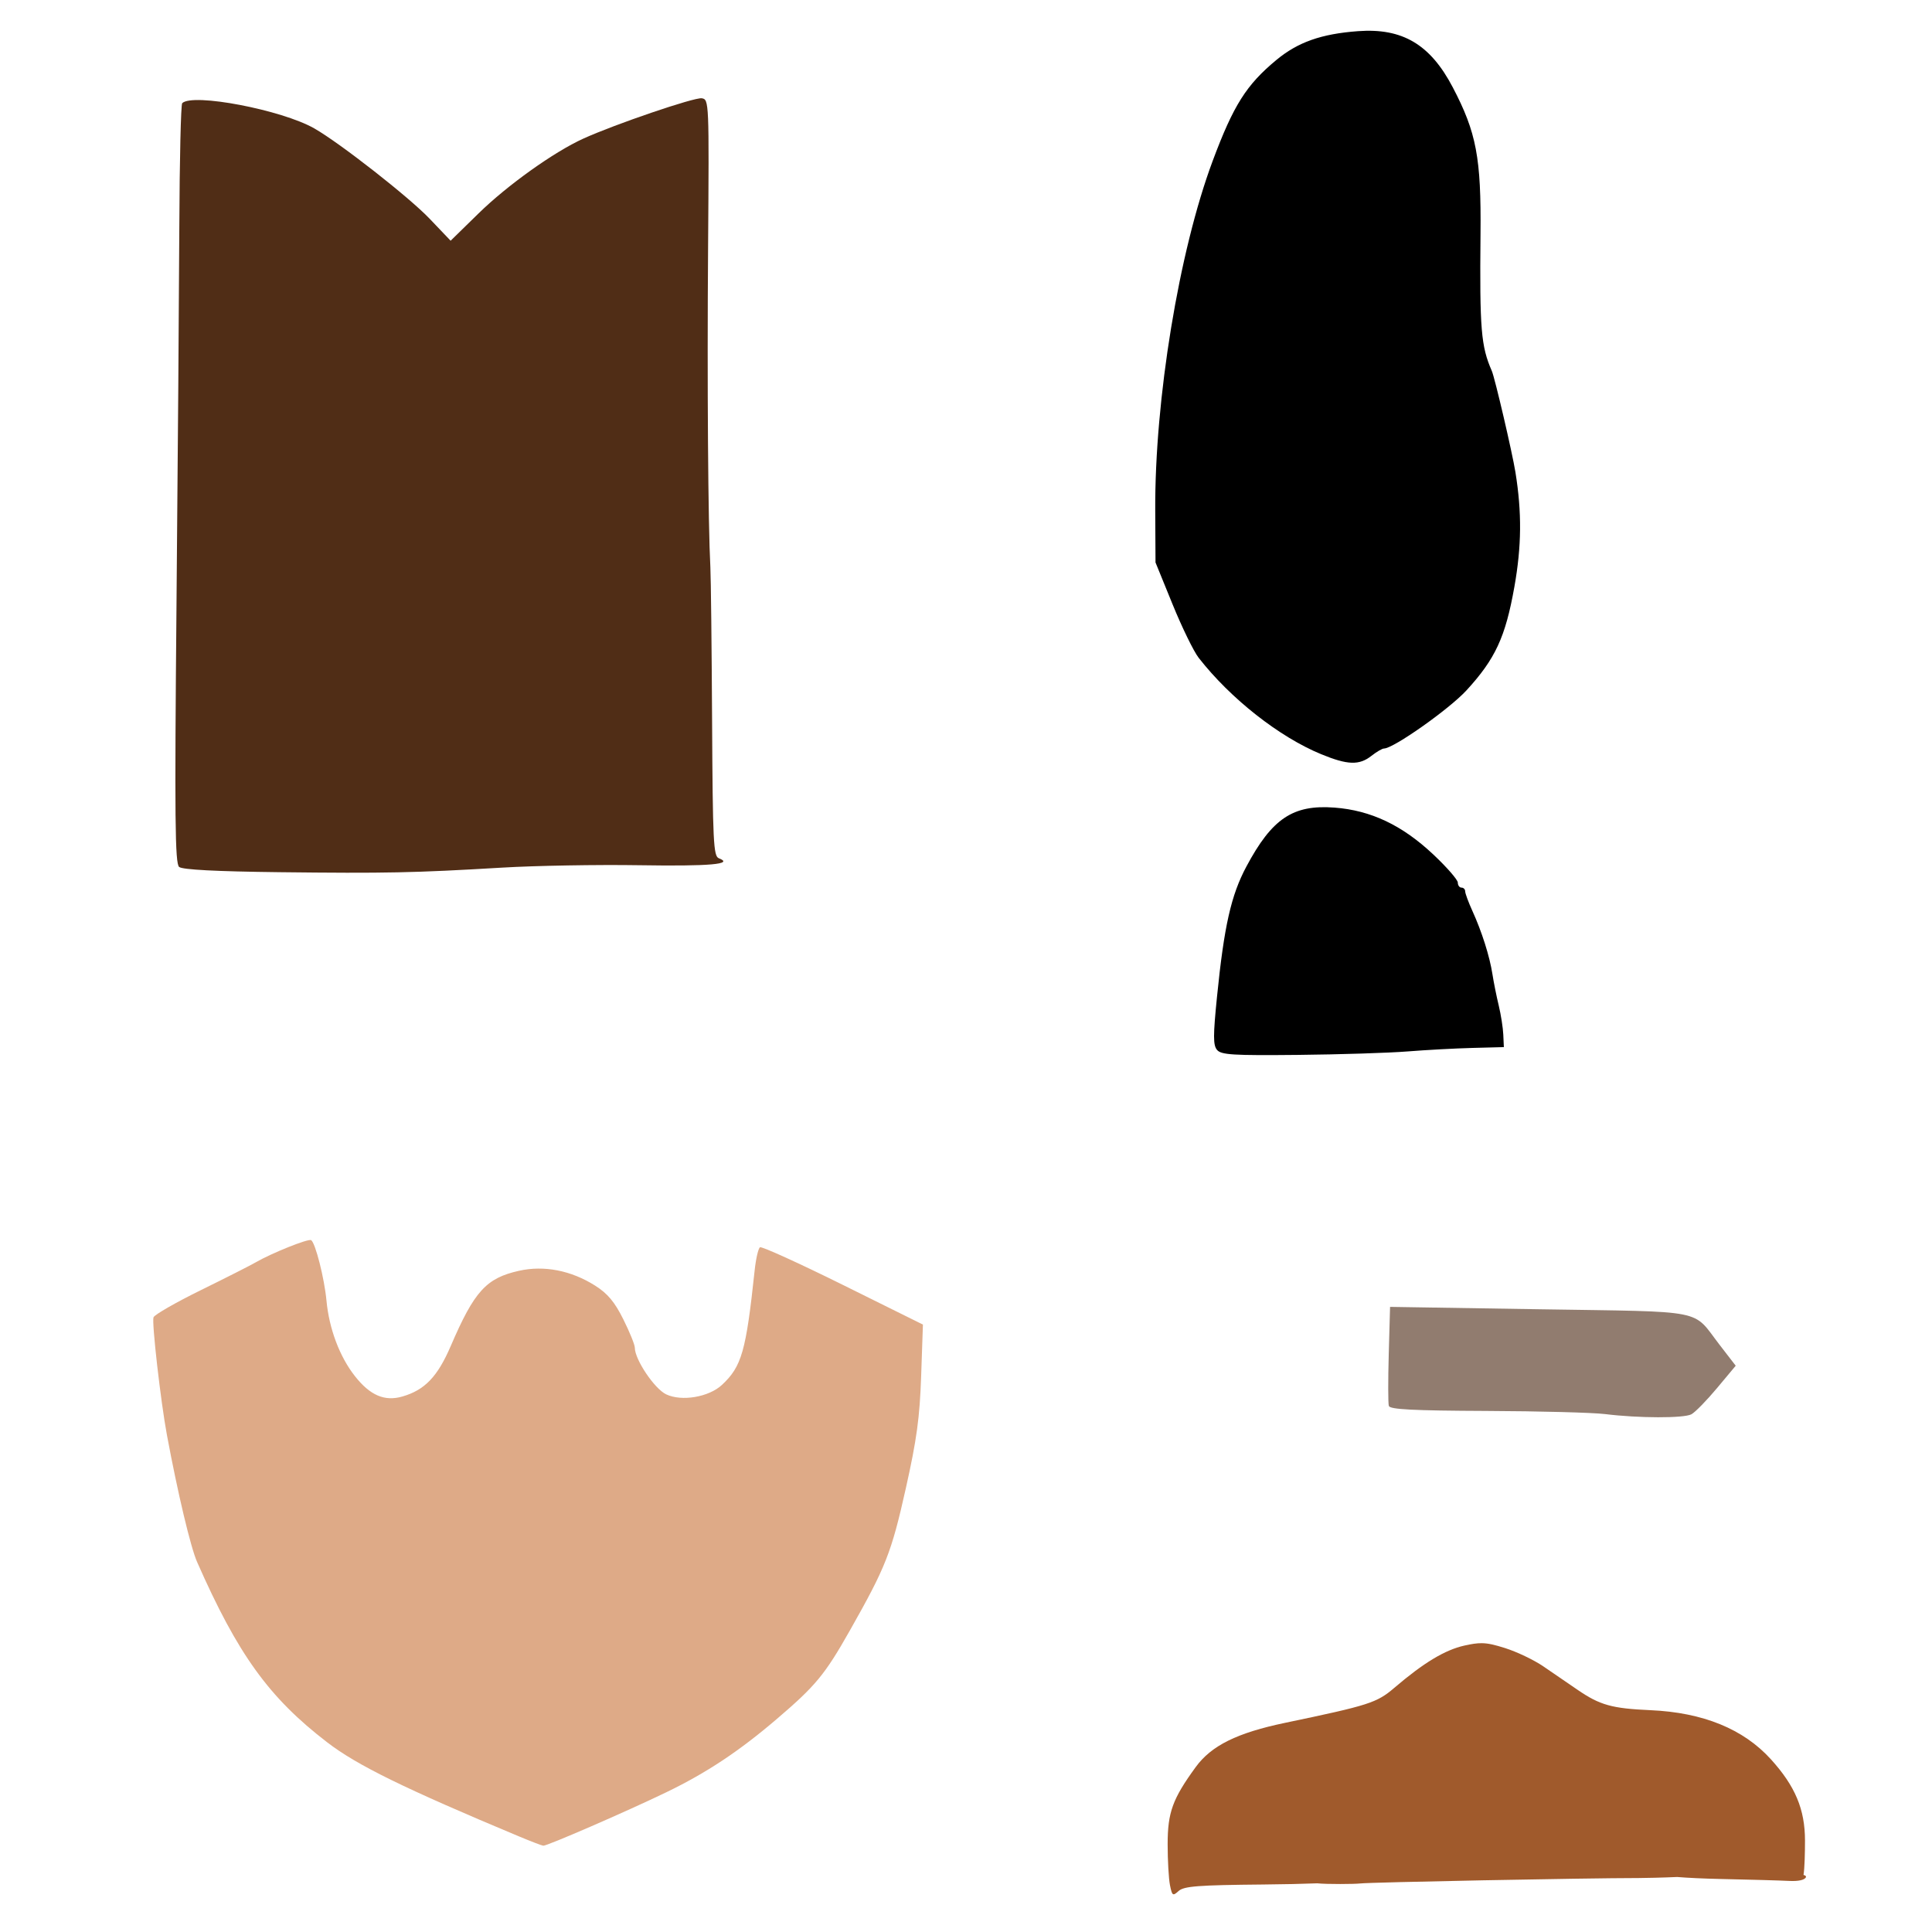 <?xml version="1.0" encoding="UTF-8" standalone="no"?>
<!-- Created with Inkscape (http://www.inkscape.org/) -->

<svg
   xmlns:dc="http://purl.org/dc/elements/1.1/"
   xmlns:cc="http://creativecommons.org/ns#"
   xmlns:rdf="http://www.w3.org/1999/02/22-rdf-syntax-ns#"
   xmlns:svg="http://www.w3.org/2000/svg"
   xmlns="http://www.w3.org/2000/svg"
   xmlns:sodipodi="http://sodipodi.sourceforge.net/DTD/sodipodi-0.dtd"
   xmlns:inkscape="http://www.inkscape.org/namespaces/inkscape"
   width="1080"
   height="1080"
   id="svg2"
   sodipodi:version="0.32"
   inkscape:version="0.47 r22583"
   sodipodi:docname="CowboyBoot.svg"
   inkscape:output_extension="org.inkscape.output.svg.inkscape"
   version="1.1">
  <defs
     id="defs4">
    <inkscape:perspective
       sodipodi:type="inkscape:persp3d"
       inkscape:vp_x="0 : 526.18109 : 1"
       inkscape:vp_y="0 : 1000 : 0"
       inkscape:vp_z="744.09448 : 526.18109 : 1"
       inkscape:persp3d-origin="372.04724 : 350.78739 : 1"
       id="perspective10" />
    <inkscape:perspective
       id="perspective2390"
       inkscape:persp3d-origin="372.04724 : 350.78739 : 1"
       inkscape:vp_z="744.09448 : 526.18109 : 1"
       inkscape:vp_y="0 : 1000 : 0"
       inkscape:vp_x="0 : 526.18109 : 1"
       sodipodi:type="inkscape:persp3d" />
    <inkscape:perspective
       id="perspective2403"
       inkscape:persp3d-origin="372.04724 : 350.78739 : 1"
       inkscape:vp_z="744.09448 : 526.18109 : 1"
       inkscape:vp_y="0 : 1000 : 0"
       inkscape:vp_x="0 : 526.18109 : 1"
       sodipodi:type="inkscape:persp3d" />
    <inkscape:perspective
       id="perspective2416"
       inkscape:persp3d-origin="372.04724 : 350.78739 : 1"
       inkscape:vp_z="744.09448 : 526.18109 : 1"
       inkscape:vp_y="0 : 1000 : 0"
       inkscape:vp_x="0 : 526.18109 : 1"
       sodipodi:type="inkscape:persp3d" />
    <inkscape:perspective
       id="perspective2429"
       inkscape:persp3d-origin="372.04724 : 350.78739 : 1"
       inkscape:vp_z="744.09448 : 526.18109 : 1"
       inkscape:vp_y="0 : 1000 : 0"
       inkscape:vp_x="0 : 526.18109 : 1"
       sodipodi:type="inkscape:persp3d" />
    <inkscape:perspective
       id="perspective2563"
       inkscape:persp3d-origin="372.04724 : 350.78739 : 1"
       inkscape:vp_z="744.09448 : 526.18109 : 1"
       inkscape:vp_y="0 : 1000 : 0"
       inkscape:vp_x="0 : 526.18109 : 1"
       sodipodi:type="inkscape:persp3d" />
    <inkscape:perspective
       id="perspective2599"
       inkscape:persp3d-origin="372.04724 : 350.78739 : 1"
       inkscape:vp_z="744.09448 : 526.18109 : 1"
       inkscape:vp_y="0 : 1000 : 0"
       inkscape:vp_x="0 : 526.18109 : 1"
       sodipodi:type="inkscape:persp3d" />
    <inkscape:perspective
       id="perspective4240"
       inkscape:persp3d-origin="0.5 : 0.33333333 : 1"
       inkscape:vp_z="1 : 0.5 : 1"
       inkscape:vp_y="0 : 1000 : 0"
       inkscape:vp_x="0 : 0.5 : 1"
       sodipodi:type="inkscape:persp3d" />
    <inkscape:perspective
       id="perspective5687"
       inkscape:persp3d-origin="0.5 : 0.33333333 : 1"
       inkscape:vp_z="1 : 0.5 : 1"
       inkscape:vp_y="0 : 1000 : 0"
       inkscape:vp_x="0 : 0.5 : 1"
       sodipodi:type="inkscape:persp3d" />
    <inkscape:perspective
       id="perspective6944"
       inkscape:persp3d-origin="0.5 : 0.33333333 : 1"
       inkscape:vp_z="1 : 0.5 : 1"
       inkscape:vp_y="0 : 1000 : 0"
       inkscape:vp_x="0 : 0.5 : 1"
       sodipodi:type="inkscape:persp3d" />
  </defs>
  <sodipodi:namedview
     id="base"
     pagecolor="#ffffff"
     bordercolor="#666666"
     borderopacity="1.0"
     gridtolerance="10000"
     guidetolerance="10"
     objecttolerance="10"
     inkscape:pageopacity="0.0"
     inkscape:pageshadow="2"
     inkscape:zoom="0.32897842"
     inkscape:cx="1066.1732"
     inkscape:cy="297.16034"
     inkscape:document-units="px"
     inkscape:current-layer="layer1"
     showgrid="false"
     inkscape:window-width="1280"
     inkscape:window-height="1002"
     inkscape:window-x="1276"
     inkscape:window-y="92"
     inkscape:window-maximized="0" />
  <g
     inkscape:label="Layer 1"
     inkscape:groupmode="layer"
     id="layer1"
     transform="translate(0,27.638)">
    <path
       style="fill:#000000"
       d="m 2199.531,-698.888 c -0.272,-0.233 -0.469,9.475 -0.469,26.344 0,23.469 0.365,33.078 0.812,21.344 0.447,-11.735 0.447,-30.953 0,-42.688 -0.126,-3.3 -0.237,-4.909 -0.344,-5 z"
       id="path6934" />
    <path
       style="fill:#a05a2c"
       d="m 828.343,890.915 c -2.83,-0.03 -5.7,0.428 -9.686,1.32 -10.941,2.449 -22.768,9.571 -39.247,23.648 -9.8,8.372 -14.07,9.746 -60.942,19.531 -26.909,5.618 -41.309,12.739 -50.042,24.73 -12.954,17.789 -15.704,25.345 -15.704,43.179 0,8.965 0.577,19.224 1.293,22.804 1.202,6.011 1.576,6.268 4.856,3.299 2.952,-2.672 10.924,-3.286 47.244,-3.616 11.596,-0.105 22.227,-0.347 30.22,-0.66 5.458,0.56 20.968,0.449 23.991,0.079 5.569,-0.681 125.47,-3.017 155.826,-3.035 3.093,0 13.808,-0.235 21.379,-0.581 5.817,0.47 14.545,0.904 24.15,1.109 16.4,0.349 33.657,0.833 38.349,1.082 5.293,0.281 8.89,-0.514 9.502,-2.111 0.187,-0.489 -0.204,-0.91 -1.346,-1.24 0.626,-3.746 0.818,-12.653 0.818,-19.162 0,-17.505 -5.471,-30.504 -19.109,-45.528 -15.348,-16.908 -37.929,-26.104 -67.25,-27.396 -21.59,-0.951 -28.272,-2.819 -40.83,-11.428 -5.377,-3.686 -14,-9.587 -19.161,-13.117 -5.161,-3.53 -14.765,-8.116 -21.352,-10.188 -5.753,-1.81 -9.32,-2.679 -12.959,-2.719 z"
       id="path6416" />
    <path
       style="fill:#deaa87"
       d="m 290.002,998.873 c -64.053,-26.789 -90.415,-39.72 -107.088,-52.529 -32.558,-25.012 -49.936,-49.1 -72.743,-100.835 -3.622,-8.216 -10.824,-38.525 -16.852,-70.92 -3.509,-18.861 -8.553,-63.107 -7.504,-65.839 0.569,-1.482 12.455,-8.305 26.413,-15.164 13.959,-6.858 27.696,-13.819 30.528,-15.469 8.881,-5.174 29.587,-13.481 31.168,-12.504 2.371,1.465 7.409,21.32 8.58,33.808 1.473,15.716 7.343,31.323 15.856,42.157 8.481,10.795 16.593,14.306 26.491,11.467 12.559,-3.602 19.727,-11.067 27.113,-28.236 13.192,-30.663 19.815,-37.965 38.163,-42.071 14.042,-3.142 29.179,-0.186 42.59,8.319 6.977,4.425 10.852,9.056 15.708,18.775 3.546,7.095 6.447,14.249 6.447,15.897 0,6.637 10.982,22.974 17.534,26.083 8.684,4.121 23.857,1.544 31.186,-5.296 11.038,-10.301 13.438,-18.713 18.27,-64.051 0.692,-6.495 2.035,-12.289 2.983,-12.875 0.949,-0.586 21.828,8.898 46.4,21.076 l 44.675,22.142 -0.99,28.831 c -0.796,23.172 -2.475,35.471 -8.554,62.655 -8.072,36.094 -11.17,43.966 -31.308,79.55 -13.98,24.702 -19.052,30.84 -40.917,49.518 -21.133,18.052 -39.215,30.035 -61.752,40.925 -21.988,10.624 -66.521,29.973 -68.678,29.839 -0.749,-0.046 -6.922,-2.41 -13.718,-5.252 z"
       id="path6241" />
    <path
       style="fill:#000000"
       d="m 680.34,559.277 c -2.229,-2.647 -2.23,-7.892 0,-29.98 3.959,-39.283 7.851,-56.51 16.377,-72.486 14.372,-26.93 26.055,-34.75 49.287,-32.993 20.32,1.537 37.818,9.837 55.194,26.181 7.549,7.101 13.726,14.179 13.726,15.729 0,1.55 0.927,2.818 2.059,2.818 1.133,0 2.059,0.937 2.059,2.082 0,1.145 1.79,6.01 3.977,10.812 5.335,11.709 9.704,25.48 11.263,35.502 0.705,4.531 2.287,12.408 3.516,17.505 1.229,5.097 2.376,12.415 2.55,16.263 l 0.316,6.995 -17.505,0.456 c -9.628,0.251 -25.999,1.134 -36.381,1.962 -10.382,0.828 -37.969,1.699 -61.305,1.935 -36.244,0.367 -42.823,-0.038 -45.131,-2.779 z"
       id="path6127" />
    <path
       style="fill:#502d16"
       d="m 156.293,459.924 c -35.491,-0.413 -54.307,-1.394 -56.154,-2.927 -2.306,-1.914 -2.557,-26.846 -1.475,-146.695 0.717,-79.414 1.428,-174.662 1.581,-211.662 0.152,-37 0.875,-67.872 1.607,-68.604 5.799,-5.8 55.634,3.719 73.837,14.103 14.336,8.179 52.987,38.442 64.466,50.477 l 11.743,12.311 15.681,-15.329 c 16.108,-15.746 42.051,-34.267 58.444,-41.723 17.736,-8.067 62.178,-23.204 66.278,-22.575 4.063,0.624 4.118,1.927 3.525,83.009 -0.562,76.806 0,155.223 1.278,179.166 0.303,5.663 0.735,44.287 0.961,85.83 0.367,67.711 0.758,75.667 3.77,76.823 8.685,3.333 -4.935,4.525 -44.545,3.9 -23.426,-0.369 -57.884,0.235 -76.573,1.343 -49.26,2.921 -65.005,3.244 -124.424,2.553 z"
       id="path5999" />
    <path
       style="fill:#000000"
       d="m 738.594,393.987 c -23.507,-9.665 -50.74,-31.091 -68.543,-53.926 -2.764,-3.546 -9.321,-16.983 -14.569,-29.861 l -9.543,-23.414 -0.156,-28.831 c -0.337,-62.328 13.25,-145.107 32.11,-195.641 11.614,-31.119 18.816,-42.528 35.641,-56.458 12.008,-9.942 25.102,-14.558 45.596,-16.075 24.818,-1.836 40.373,7.372 52.948,31.345 13.257,25.272 15.942,39.461 15.533,82.09 -0.51,53.187 0.276,62.703 6.313,76.482 1.71,3.902 11.435,45.598 13.215,56.653 3.627,22.535 3.449,41.344 -0.604,64.111 -4.99,28.029 -10.611,40.182 -26.717,57.758 -9.625,10.504 -40.89,32.564 -46.152,32.564 -1.001,0 -4.177,1.853 -7.057,4.119 -6.8,5.349 -13.295,5.136 -28.016,-0.916 z"
       id="path5781" />
    <path
       style="fill:#000000"
       d="m 1214.619,-636.656 c 0,-23.469 0.366,-33.07 0.813,-21.335 0.447,11.735 0.447,30.936 0,42.671 -0.447,11.735 -0.813,2.134 -0.813,-21.335 z"
       id="path5693" />
    <path
       style="fill:#917c6f"
       d="m 897.188,762.839 c -6.796,-0.843 -36.584,-1.634 -66.195,-1.757 -41.12,-0.171 -54.024,-0.832 -54.625,-2.798 -0.433,-1.416 -0.455,-14.453 -0.05,-28.971 l 0.737,-26.397 83.749,1.339 c 94.426,1.51 84.824,-0.39 100.465,19.881 l 9.007,11.673 -10.5,12.566 c -5.775,6.912 -12.197,13.475 -14.271,14.584 -4.234,2.266 -29.591,2.203 -48.318,-0.121 z"
       id="path6059-5" />
  </g>
</svg>
